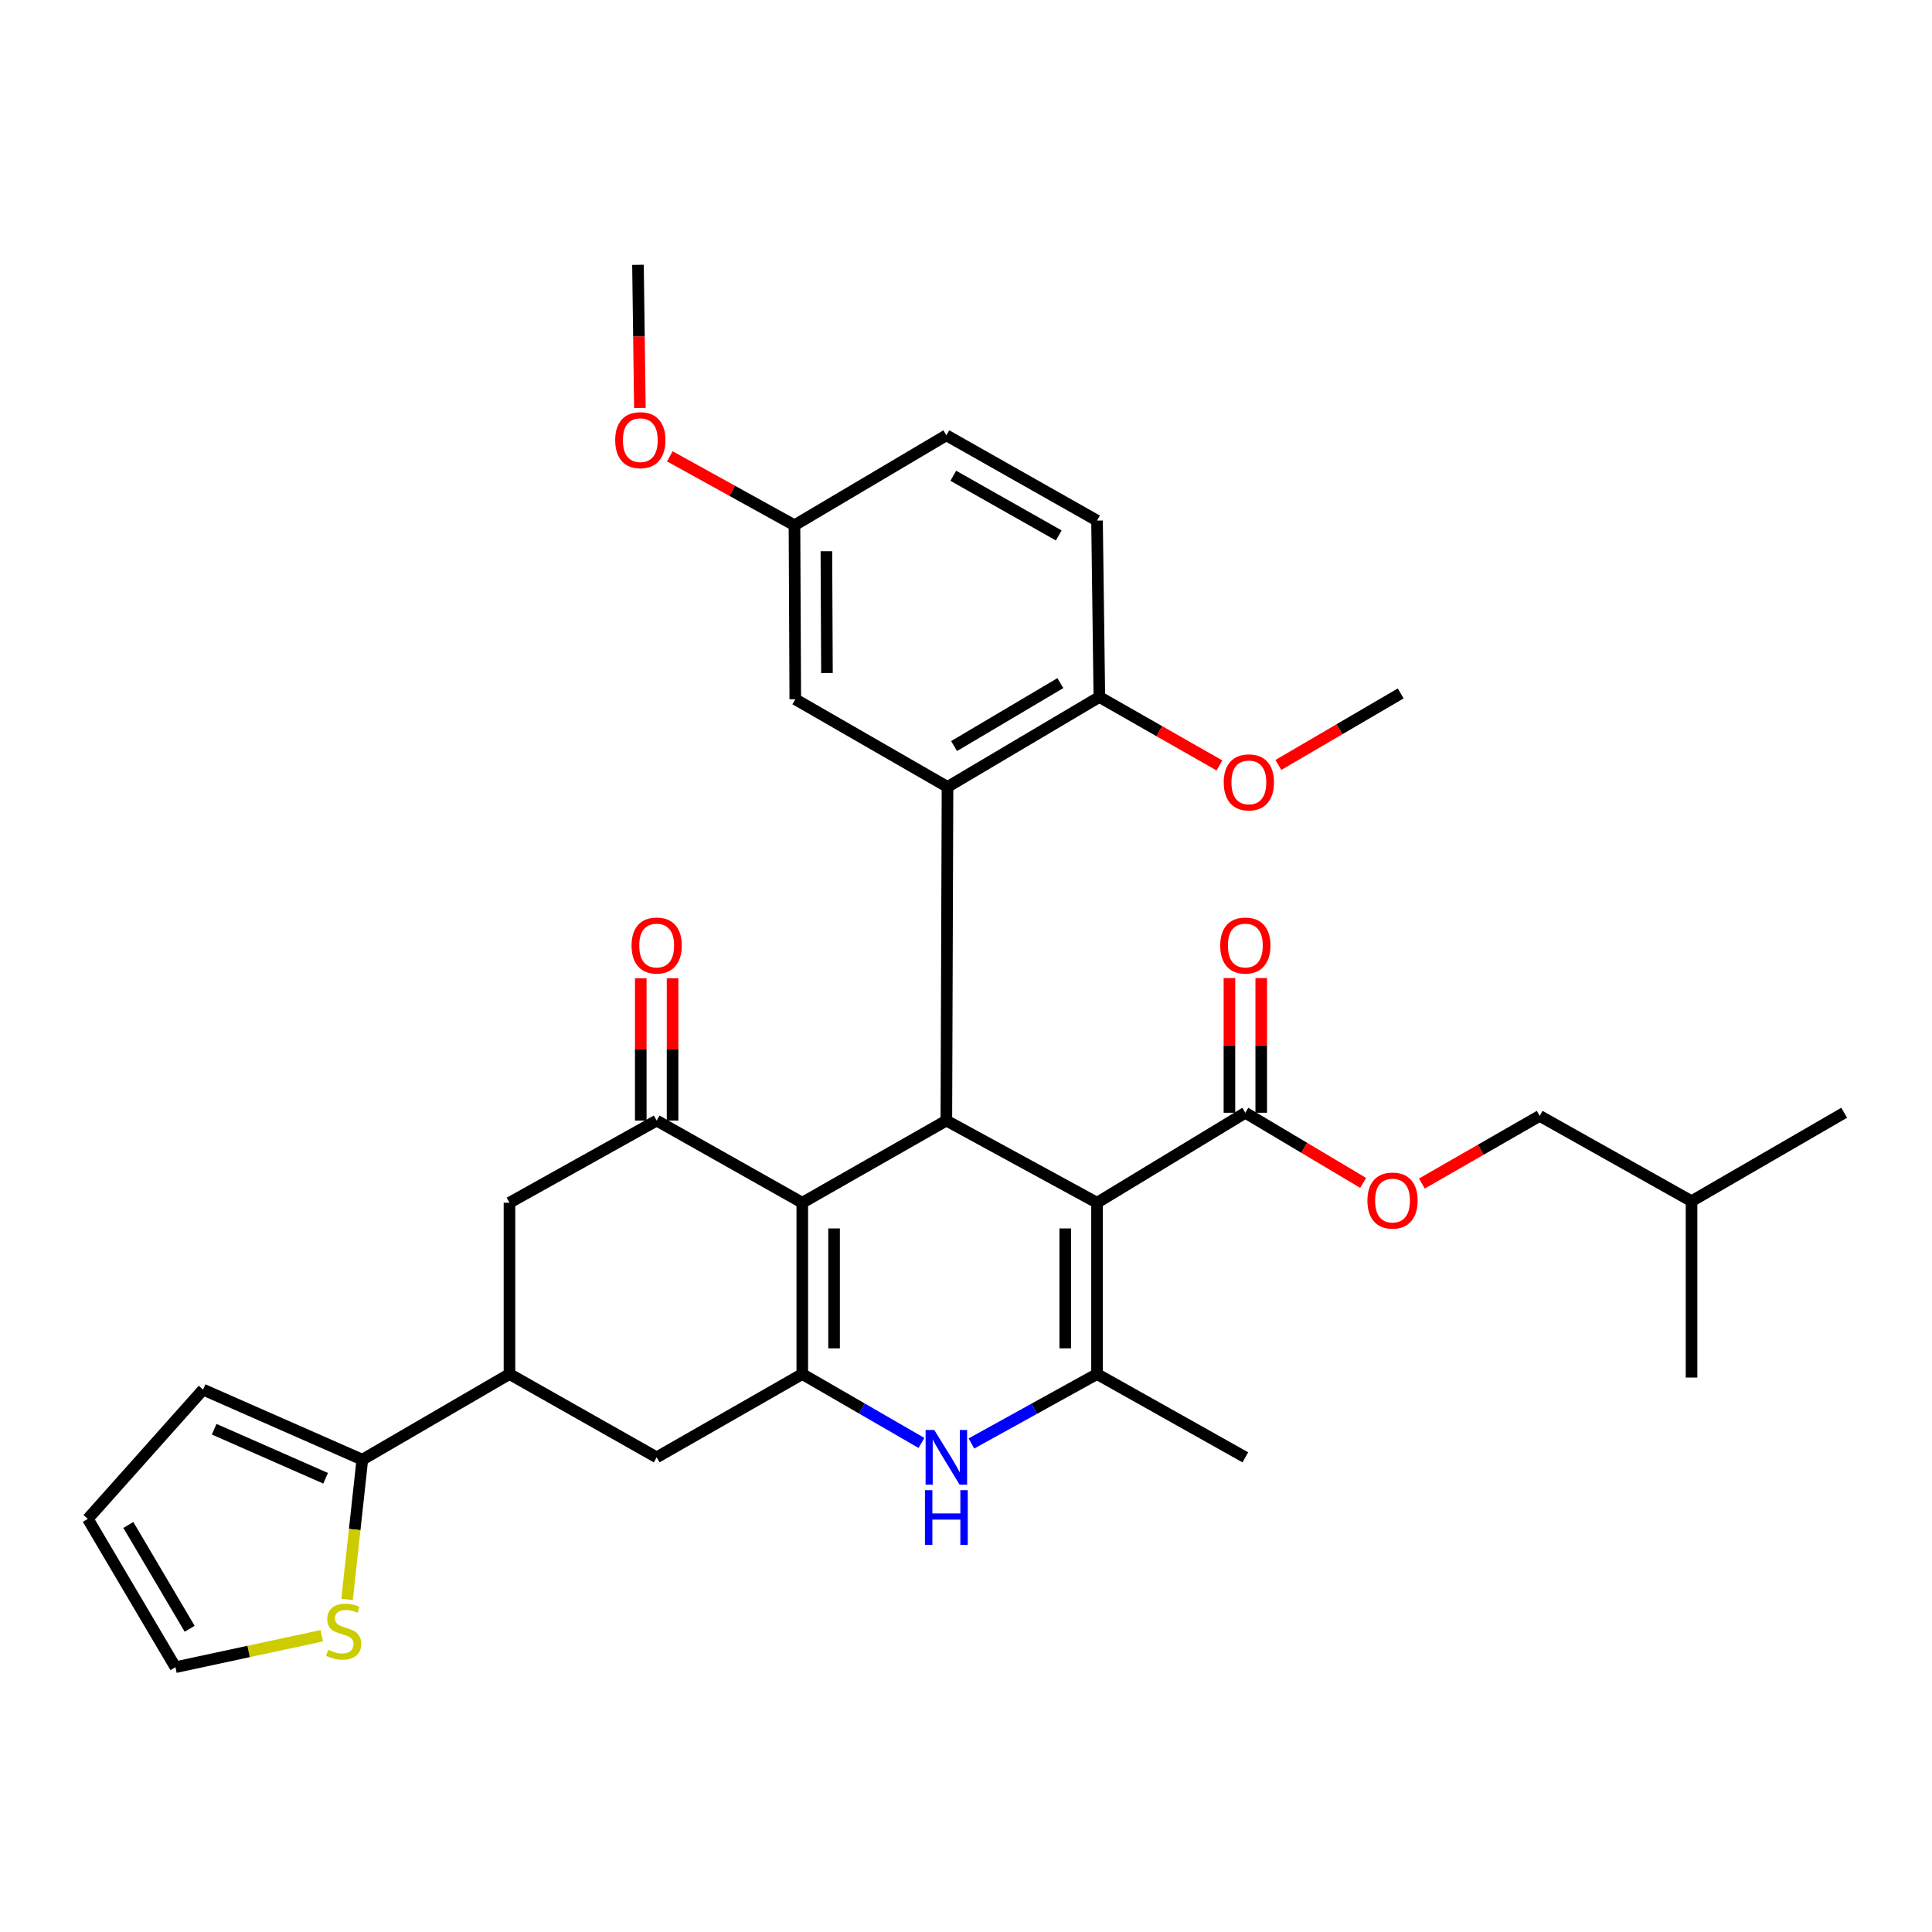 <?xml version='1.0' encoding='iso-8859-1'?>
<svg version='1.1' baseProfile='full'
              xmlns='http://www.w3.org/2000/svg'
                      xmlns:rdkit='http://www.rdkit.org/xml'
                      xmlns:xlink='http://www.w3.org/1999/xlink'
                  xml:space='preserve'
width='1000px' height='1000px' viewBox='0 0 1000 1000'>
<!-- END OF HEADER -->
<rect style='opacity:1.0;fill:#FFFFFF;stroke:none' width='1000' height='1000' x='0' y='0'> </rect>
<path class='bond-1' d='M 567.817,622.531 L 489.833,580.014' style='fill:none;fill-rule:evenodd;stroke:#000000;stroke-width:6px;stroke-linecap:butt;stroke-linejoin:miter;stroke-opacity:1' />
<path class='bond-3' d='M 567.817,622.531 L 567.817,711.203' style='fill:none;fill-rule:evenodd;stroke:#000000;stroke-width:6px;stroke-linecap:butt;stroke-linejoin:miter;stroke-opacity:1' />
<path class='bond-3' d='M 551.358,635.831 L 551.358,697.902' style='fill:none;fill-rule:evenodd;stroke:#000000;stroke-width:6px;stroke-linecap:butt;stroke-linejoin:miter;stroke-opacity:1' />
<path class='bond-7' d='M 567.817,622.531 L 644.584,575.963' style='fill:none;fill-rule:evenodd;stroke:#000000;stroke-width:6px;stroke-linecap:butt;stroke-linejoin:miter;stroke-opacity:1' />
<path class='bond-0' d='M 415.259,622.531 L 489.833,580.014' style='fill:none;fill-rule:evenodd;stroke:#000000;stroke-width:6px;stroke-linecap:butt;stroke-linejoin:miter;stroke-opacity:1' />
<path class='bond-5' d='M 415.259,622.531 L 339.89,580.014' style='fill:none;fill-rule:evenodd;stroke:#000000;stroke-width:6px;stroke-linecap:butt;stroke-linejoin:miter;stroke-opacity:1' />
<path class='bond-33' d='M 415.259,622.531 L 415.259,711.203' style='fill:none;fill-rule:evenodd;stroke:#000000;stroke-width:6px;stroke-linecap:butt;stroke-linejoin:miter;stroke-opacity:1' />
<path class='bond-33' d='M 431.717,635.831 L 431.717,697.902' style='fill:none;fill-rule:evenodd;stroke:#000000;stroke-width:6px;stroke-linecap:butt;stroke-linejoin:miter;stroke-opacity:1' />
<path class='bond-6' d='M 489.833,580.014 L 490.427,407.304' style='fill:none;fill-rule:evenodd;stroke:#000000;stroke-width:6px;stroke-linecap:butt;stroke-linejoin:miter;stroke-opacity:1' />
<path class='bond-2' d='M 415.259,711.203 L 446.099,729.032' style='fill:none;fill-rule:evenodd;stroke:#000000;stroke-width:6px;stroke-linecap:butt;stroke-linejoin:miter;stroke-opacity:1' />
<path class='bond-2' d='M 446.099,729.032 L 476.939,746.861' style='fill:none;fill-rule:evenodd;stroke:#0000FF;stroke-width:6px;stroke-linecap:butt;stroke-linejoin:miter;stroke-opacity:1' />
<path class='bond-10' d='M 415.259,711.203 L 339.89,754.314' style='fill:none;fill-rule:evenodd;stroke:#000000;stroke-width:6px;stroke-linecap:butt;stroke-linejoin:miter;stroke-opacity:1' />
<path class='bond-4' d='M 567.817,711.203 L 535.308,729.174' style='fill:none;fill-rule:evenodd;stroke:#000000;stroke-width:6px;stroke-linecap:butt;stroke-linejoin:miter;stroke-opacity:1' />
<path class='bond-4' d='M 535.308,729.174 L 502.8,747.146' style='fill:none;fill-rule:evenodd;stroke:#0000FF;stroke-width:6px;stroke-linecap:butt;stroke-linejoin:miter;stroke-opacity:1' />
<path class='bond-23' d='M 567.817,711.203 L 644.584,754.314' style='fill:none;fill-rule:evenodd;stroke:#000000;stroke-width:6px;stroke-linecap:butt;stroke-linejoin:miter;stroke-opacity:1' />
<path class='bond-11' d='M 339.89,580.014 L 263.707,622.531' style='fill:none;fill-rule:evenodd;stroke:#000000;stroke-width:6px;stroke-linecap:butt;stroke-linejoin:miter;stroke-opacity:1' />
<path class='bond-16' d='M 348.119,580.014 L 348.119,543.181' style='fill:none;fill-rule:evenodd;stroke:#000000;stroke-width:6px;stroke-linecap:butt;stroke-linejoin:miter;stroke-opacity:1' />
<path class='bond-16' d='M 348.119,543.181 L 348.119,506.348' style='fill:none;fill-rule:evenodd;stroke:#FF0000;stroke-width:6px;stroke-linecap:butt;stroke-linejoin:miter;stroke-opacity:1' />
<path class='bond-16' d='M 331.661,580.014 L 331.661,543.181' style='fill:none;fill-rule:evenodd;stroke:#000000;stroke-width:6px;stroke-linecap:butt;stroke-linejoin:miter;stroke-opacity:1' />
<path class='bond-16' d='M 331.661,543.181 L 331.661,506.348' style='fill:none;fill-rule:evenodd;stroke:#FF0000;stroke-width:6px;stroke-linecap:butt;stroke-linejoin:miter;stroke-opacity:1' />
<path class='bond-13' d='M 490.427,407.304 L 569.023,360.755' style='fill:none;fill-rule:evenodd;stroke:#000000;stroke-width:6px;stroke-linecap:butt;stroke-linejoin:miter;stroke-opacity:1' />
<path class='bond-13' d='M 493.83,386.161 L 548.847,353.577' style='fill:none;fill-rule:evenodd;stroke:#000000;stroke-width:6px;stroke-linecap:butt;stroke-linejoin:miter;stroke-opacity:1' />
<path class='bond-14' d='M 490.427,407.304 L 411.638,361.944' style='fill:none;fill-rule:evenodd;stroke:#000000;stroke-width:6px;stroke-linecap:butt;stroke-linejoin:miter;stroke-opacity:1' />
<path class='bond-15' d='M 644.584,575.963 L 675.068,594.113' style='fill:none;fill-rule:evenodd;stroke:#000000;stroke-width:6px;stroke-linecap:butt;stroke-linejoin:miter;stroke-opacity:1' />
<path class='bond-15' d='M 675.068,594.113 L 705.551,612.263' style='fill:none;fill-rule:evenodd;stroke:#FF0000;stroke-width:6px;stroke-linecap:butt;stroke-linejoin:miter;stroke-opacity:1' />
<path class='bond-19' d='M 652.814,575.963 L 652.814,541.105' style='fill:none;fill-rule:evenodd;stroke:#000000;stroke-width:6px;stroke-linecap:butt;stroke-linejoin:miter;stroke-opacity:1' />
<path class='bond-19' d='M 652.814,541.105 L 652.814,506.247' style='fill:none;fill-rule:evenodd;stroke:#FF0000;stroke-width:6px;stroke-linecap:butt;stroke-linejoin:miter;stroke-opacity:1' />
<path class='bond-19' d='M 636.355,575.963 L 636.355,541.105' style='fill:none;fill-rule:evenodd;stroke:#000000;stroke-width:6px;stroke-linecap:butt;stroke-linejoin:miter;stroke-opacity:1' />
<path class='bond-19' d='M 636.355,541.105 L 636.355,506.247' style='fill:none;fill-rule:evenodd;stroke:#FF0000;stroke-width:6px;stroke-linecap:butt;stroke-linejoin:miter;stroke-opacity:1' />
<path class='bond-8' d='M 263.707,711.203 L 339.89,754.314' style='fill:none;fill-rule:evenodd;stroke:#000000;stroke-width:6px;stroke-linecap:butt;stroke-linejoin:miter;stroke-opacity:1' />
<path class='bond-9' d='M 263.707,711.203 L 187.534,755.521' style='fill:none;fill-rule:evenodd;stroke:#000000;stroke-width:6px;stroke-linecap:butt;stroke-linejoin:miter;stroke-opacity:1' />
<path class='bond-34' d='M 263.707,711.203 L 263.707,622.531' style='fill:none;fill-rule:evenodd;stroke:#000000;stroke-width:6px;stroke-linecap:butt;stroke-linejoin:miter;stroke-opacity:1' />
<path class='bond-12' d='M 187.534,755.521 L 183.588,791.696' style='fill:none;fill-rule:evenodd;stroke:#000000;stroke-width:6px;stroke-linecap:butt;stroke-linejoin:miter;stroke-opacity:1' />
<path class='bond-12' d='M 183.588,791.696 L 179.643,827.871' style='fill:none;fill-rule:evenodd;stroke:#CCCC00;stroke-width:6px;stroke-linecap:butt;stroke-linejoin:miter;stroke-opacity:1' />
<path class='bond-17' d='M 187.534,755.521 L 105.115,719.259' style='fill:none;fill-rule:evenodd;stroke:#000000;stroke-width:6px;stroke-linecap:butt;stroke-linejoin:miter;stroke-opacity:1' />
<path class='bond-17' d='M 168.543,765.146 L 110.85,739.762' style='fill:none;fill-rule:evenodd;stroke:#000000;stroke-width:6px;stroke-linecap:butt;stroke-linejoin:miter;stroke-opacity:1' />
<path class='bond-18' d='M 166.554,846.652 L 128.675,854.795' style='fill:none;fill-rule:evenodd;stroke:#CCCC00;stroke-width:6px;stroke-linecap:butt;stroke-linejoin:miter;stroke-opacity:1' />
<path class='bond-18' d='M 128.675,854.795 L 90.797,862.938' style='fill:none;fill-rule:evenodd;stroke:#000000;stroke-width:6px;stroke-linecap:butt;stroke-linejoin:miter;stroke-opacity:1' />
<path class='bond-21' d='M 569.023,360.755 L 567.817,269.449' style='fill:none;fill-rule:evenodd;stroke:#000000;stroke-width:6px;stroke-linecap:butt;stroke-linejoin:miter;stroke-opacity:1' />
<path class='bond-26' d='M 569.023,360.755 L 600.1,378.473' style='fill:none;fill-rule:evenodd;stroke:#000000;stroke-width:6px;stroke-linecap:butt;stroke-linejoin:miter;stroke-opacity:1' />
<path class='bond-26' d='M 600.1,378.473 L 631.177,396.191' style='fill:none;fill-rule:evenodd;stroke:#FF0000;stroke-width:6px;stroke-linecap:butt;stroke-linejoin:miter;stroke-opacity:1' />
<path class='bond-22' d='M 411.638,361.944 L 411.218,271.872' style='fill:none;fill-rule:evenodd;stroke:#000000;stroke-width:6px;stroke-linecap:butt;stroke-linejoin:miter;stroke-opacity:1' />
<path class='bond-22' d='M 428.033,348.356 L 427.739,285.306' style='fill:none;fill-rule:evenodd;stroke:#000000;stroke-width:6px;stroke-linecap:butt;stroke-linejoin:miter;stroke-opacity:1' />
<path class='bond-24' d='M 735.963,612.598 L 766.452,595.09' style='fill:none;fill-rule:evenodd;stroke:#FF0000;stroke-width:6px;stroke-linecap:butt;stroke-linejoin:miter;stroke-opacity:1' />
<path class='bond-24' d='M 766.452,595.09 L 796.941,577.582' style='fill:none;fill-rule:evenodd;stroke:#000000;stroke-width:6px;stroke-linecap:butt;stroke-linejoin:miter;stroke-opacity:1' />
<path class='bond-20' d='M 105.115,719.259 L 45.455,786.161' style='fill:none;fill-rule:evenodd;stroke:#000000;stroke-width:6px;stroke-linecap:butt;stroke-linejoin:miter;stroke-opacity:1' />
<path class='bond-36' d='M 90.797,862.938 L 45.455,786.161' style='fill:none;fill-rule:evenodd;stroke:#000000;stroke-width:6px;stroke-linecap:butt;stroke-linejoin:miter;stroke-opacity:1' />
<path class='bond-36' d='M 98.167,843.052 L 66.427,789.308' style='fill:none;fill-rule:evenodd;stroke:#000000;stroke-width:6px;stroke-linecap:butt;stroke-linejoin:miter;stroke-opacity:1' />
<path class='bond-35' d='M 567.817,269.449 L 489.833,225.314' style='fill:none;fill-rule:evenodd;stroke:#000000;stroke-width:6px;stroke-linecap:butt;stroke-linejoin:miter;stroke-opacity:1' />
<path class='bond-35' d='M 548.013,277.152 L 493.424,246.258' style='fill:none;fill-rule:evenodd;stroke:#000000;stroke-width:6px;stroke-linecap:butt;stroke-linejoin:miter;stroke-opacity:1' />
<path class='bond-25' d='M 411.218,271.872 L 489.833,225.314' style='fill:none;fill-rule:evenodd;stroke:#000000;stroke-width:6px;stroke-linecap:butt;stroke-linejoin:miter;stroke-opacity:1' />
<path class='bond-27' d='M 411.218,271.872 L 378.96,254.034' style='fill:none;fill-rule:evenodd;stroke:#000000;stroke-width:6px;stroke-linecap:butt;stroke-linejoin:miter;stroke-opacity:1' />
<path class='bond-27' d='M 378.96,254.034 L 346.703,236.196' style='fill:none;fill-rule:evenodd;stroke:#FF0000;stroke-width:6px;stroke-linecap:butt;stroke-linejoin:miter;stroke-opacity:1' />
<path class='bond-28' d='M 796.941,577.582 L 875.537,621.735' style='fill:none;fill-rule:evenodd;stroke:#000000;stroke-width:6px;stroke-linecap:butt;stroke-linejoin:miter;stroke-opacity:1' />
<path class='bond-29' d='M 661.68,395.94 L 693.34,377.429' style='fill:none;fill-rule:evenodd;stroke:#FF0000;stroke-width:6px;stroke-linecap:butt;stroke-linejoin:miter;stroke-opacity:1' />
<path class='bond-29' d='M 693.34,377.429 L 725.001,358.917' style='fill:none;fill-rule:evenodd;stroke:#000000;stroke-width:6px;stroke-linecap:butt;stroke-linejoin:miter;stroke-opacity:1' />
<path class='bond-30' d='M 331.203,211.159 L 330.709,174.111' style='fill:none;fill-rule:evenodd;stroke:#FF0000;stroke-width:6px;stroke-linecap:butt;stroke-linejoin:miter;stroke-opacity:1' />
<path class='bond-30' d='M 330.709,174.111 L 330.216,137.062' style='fill:none;fill-rule:evenodd;stroke:#000000;stroke-width:6px;stroke-linecap:butt;stroke-linejoin:miter;stroke-opacity:1' />
<path class='bond-31' d='M 875.537,621.735 L 875.537,713.014' style='fill:none;fill-rule:evenodd;stroke:#000000;stroke-width:6px;stroke-linecap:butt;stroke-linejoin:miter;stroke-opacity:1' />
<path class='bond-32' d='M 875.537,621.735 L 954.545,575.963' style='fill:none;fill-rule:evenodd;stroke:#000000;stroke-width:6px;stroke-linecap:butt;stroke-linejoin:miter;stroke-opacity:1' />
<path  class='atom-5' d='M 483.573 740.154
L 492.853 755.154
Q 493.773 756.634, 495.253 759.314
Q 496.733 761.994, 496.813 762.154
L 496.813 740.154
L 500.573 740.154
L 500.573 768.474
L 496.693 768.474
L 486.733 752.074
Q 485.573 750.154, 484.333 747.954
Q 483.133 745.754, 482.773 745.074
L 482.773 768.474
L 479.093 768.474
L 479.093 740.154
L 483.573 740.154
' fill='#0000FF'/>
<path  class='atom-5' d='M 478.753 771.306
L 482.593 771.306
L 482.593 783.346
L 497.073 783.346
L 497.073 771.306
L 500.913 771.306
L 500.913 799.626
L 497.073 799.626
L 497.073 786.546
L 482.593 786.546
L 482.593 799.626
L 478.753 799.626
L 478.753 771.306
' fill='#0000FF'/>
<path  class='atom-13' d='M 169.86 853.941
Q 170.18 854.061, 171.5 854.621
Q 172.82 855.181, 174.26 855.541
Q 175.74 855.861, 177.18 855.861
Q 179.86 855.861, 181.42 854.581
Q 182.98 853.261, 182.98 850.981
Q 182.98 849.421, 182.18 848.461
Q 181.42 847.501, 180.22 846.981
Q 179.02 846.461, 177.02 845.861
Q 174.5 845.101, 172.98 844.381
Q 171.5 843.661, 170.42 842.141
Q 169.38 840.621, 169.38 838.061
Q 169.38 834.501, 171.78 832.301
Q 174.22 830.101, 179.02 830.101
Q 182.3 830.101, 186.02 831.661
L 185.1 834.741
Q 181.7 833.341, 179.14 833.341
Q 176.38 833.341, 174.86 834.501
Q 173.34 835.621, 173.38 837.581
Q 173.38 839.101, 174.14 840.021
Q 174.94 840.941, 176.06 841.461
Q 177.22 841.981, 179.14 842.581
Q 181.7 843.381, 183.22 844.181
Q 184.74 844.981, 185.82 846.621
Q 186.94 848.221, 186.94 850.981
Q 186.94 854.901, 184.3 857.021
Q 181.7 859.101, 177.34 859.101
Q 174.82 859.101, 172.9 858.541
Q 171.02 858.021, 168.78 857.101
L 169.86 853.941
' fill='#CCCC00'/>
<path  class='atom-16' d='M 707.767 621.404
Q 707.767 614.604, 711.127 610.804
Q 714.487 607.004, 720.767 607.004
Q 727.047 607.004, 730.407 610.804
Q 733.767 614.604, 733.767 621.404
Q 733.767 628.284, 730.367 632.204
Q 726.967 636.084, 720.767 636.084
Q 714.527 636.084, 711.127 632.204
Q 707.767 628.324, 707.767 621.404
M 720.767 632.884
Q 725.087 632.884, 727.407 630.004
Q 729.767 627.084, 729.767 621.404
Q 729.767 615.844, 727.407 613.044
Q 725.087 610.204, 720.767 610.204
Q 716.447 610.204, 714.087 613.004
Q 711.767 615.804, 711.767 621.404
Q 711.767 627.124, 714.087 630.004
Q 716.447 632.884, 720.767 632.884
' fill='#FF0000'/>
<path  class='atom-17' d='M 326.89 489.401
Q 326.89 482.601, 330.25 478.801
Q 333.61 475.001, 339.89 475.001
Q 346.17 475.001, 349.53 478.801
Q 352.89 482.601, 352.89 489.401
Q 352.89 496.281, 349.49 500.201
Q 346.09 504.081, 339.89 504.081
Q 333.65 504.081, 330.25 500.201
Q 326.89 496.321, 326.89 489.401
M 339.89 500.881
Q 344.21 500.881, 346.53 498.001
Q 348.89 495.081, 348.89 489.401
Q 348.89 483.841, 346.53 481.041
Q 344.21 478.201, 339.89 478.201
Q 335.57 478.201, 333.21 481.001
Q 330.89 483.801, 330.89 489.401
Q 330.89 495.121, 333.21 498.001
Q 335.57 500.881, 339.89 500.881
' fill='#FF0000'/>
<path  class='atom-20' d='M 631.584 489.401
Q 631.584 482.601, 634.944 478.801
Q 638.304 475.001, 644.584 475.001
Q 650.864 475.001, 654.224 478.801
Q 657.584 482.601, 657.584 489.401
Q 657.584 496.281, 654.184 500.201
Q 650.784 504.081, 644.584 504.081
Q 638.344 504.081, 634.944 500.201
Q 631.584 496.321, 631.584 489.401
M 644.584 500.881
Q 648.904 500.881, 651.224 498.001
Q 653.584 495.081, 653.584 489.401
Q 653.584 483.841, 651.224 481.041
Q 648.904 478.201, 644.584 478.201
Q 640.264 478.201, 637.904 481.001
Q 635.584 483.801, 635.584 489.401
Q 635.584 495.121, 637.904 498.001
Q 640.264 500.881, 644.584 500.881
' fill='#FF0000'/>
<path  class='atom-27' d='M 633.404 404.952
Q 633.404 398.152, 636.764 394.352
Q 640.124 390.552, 646.404 390.552
Q 652.684 390.552, 656.044 394.352
Q 659.404 398.152, 659.404 404.952
Q 659.404 411.832, 656.004 415.752
Q 652.604 419.632, 646.404 419.632
Q 640.164 419.632, 636.764 415.752
Q 633.404 411.872, 633.404 404.952
M 646.404 416.432
Q 650.724 416.432, 653.044 413.552
Q 655.404 410.632, 655.404 404.952
Q 655.404 399.392, 653.044 396.592
Q 650.724 393.752, 646.404 393.752
Q 642.084 393.752, 639.724 396.552
Q 637.404 399.352, 637.404 404.952
Q 637.404 410.672, 639.724 413.552
Q 642.084 416.432, 646.404 416.432
' fill='#FF0000'/>
<path  class='atom-28' d='M 318.423 227.826
Q 318.423 221.026, 321.783 217.226
Q 325.143 213.426, 331.423 213.426
Q 337.703 213.426, 341.063 217.226
Q 344.423 221.026, 344.423 227.826
Q 344.423 234.706, 341.023 238.626
Q 337.623 242.506, 331.423 242.506
Q 325.183 242.506, 321.783 238.626
Q 318.423 234.746, 318.423 227.826
M 331.423 239.306
Q 335.743 239.306, 338.063 236.426
Q 340.423 233.506, 340.423 227.826
Q 340.423 222.266, 338.063 219.466
Q 335.743 216.626, 331.423 216.626
Q 327.103 216.626, 324.743 219.426
Q 322.423 222.226, 322.423 227.826
Q 322.423 233.546, 324.743 236.426
Q 327.103 239.306, 331.423 239.306
' fill='#FF0000'/>
</svg>

